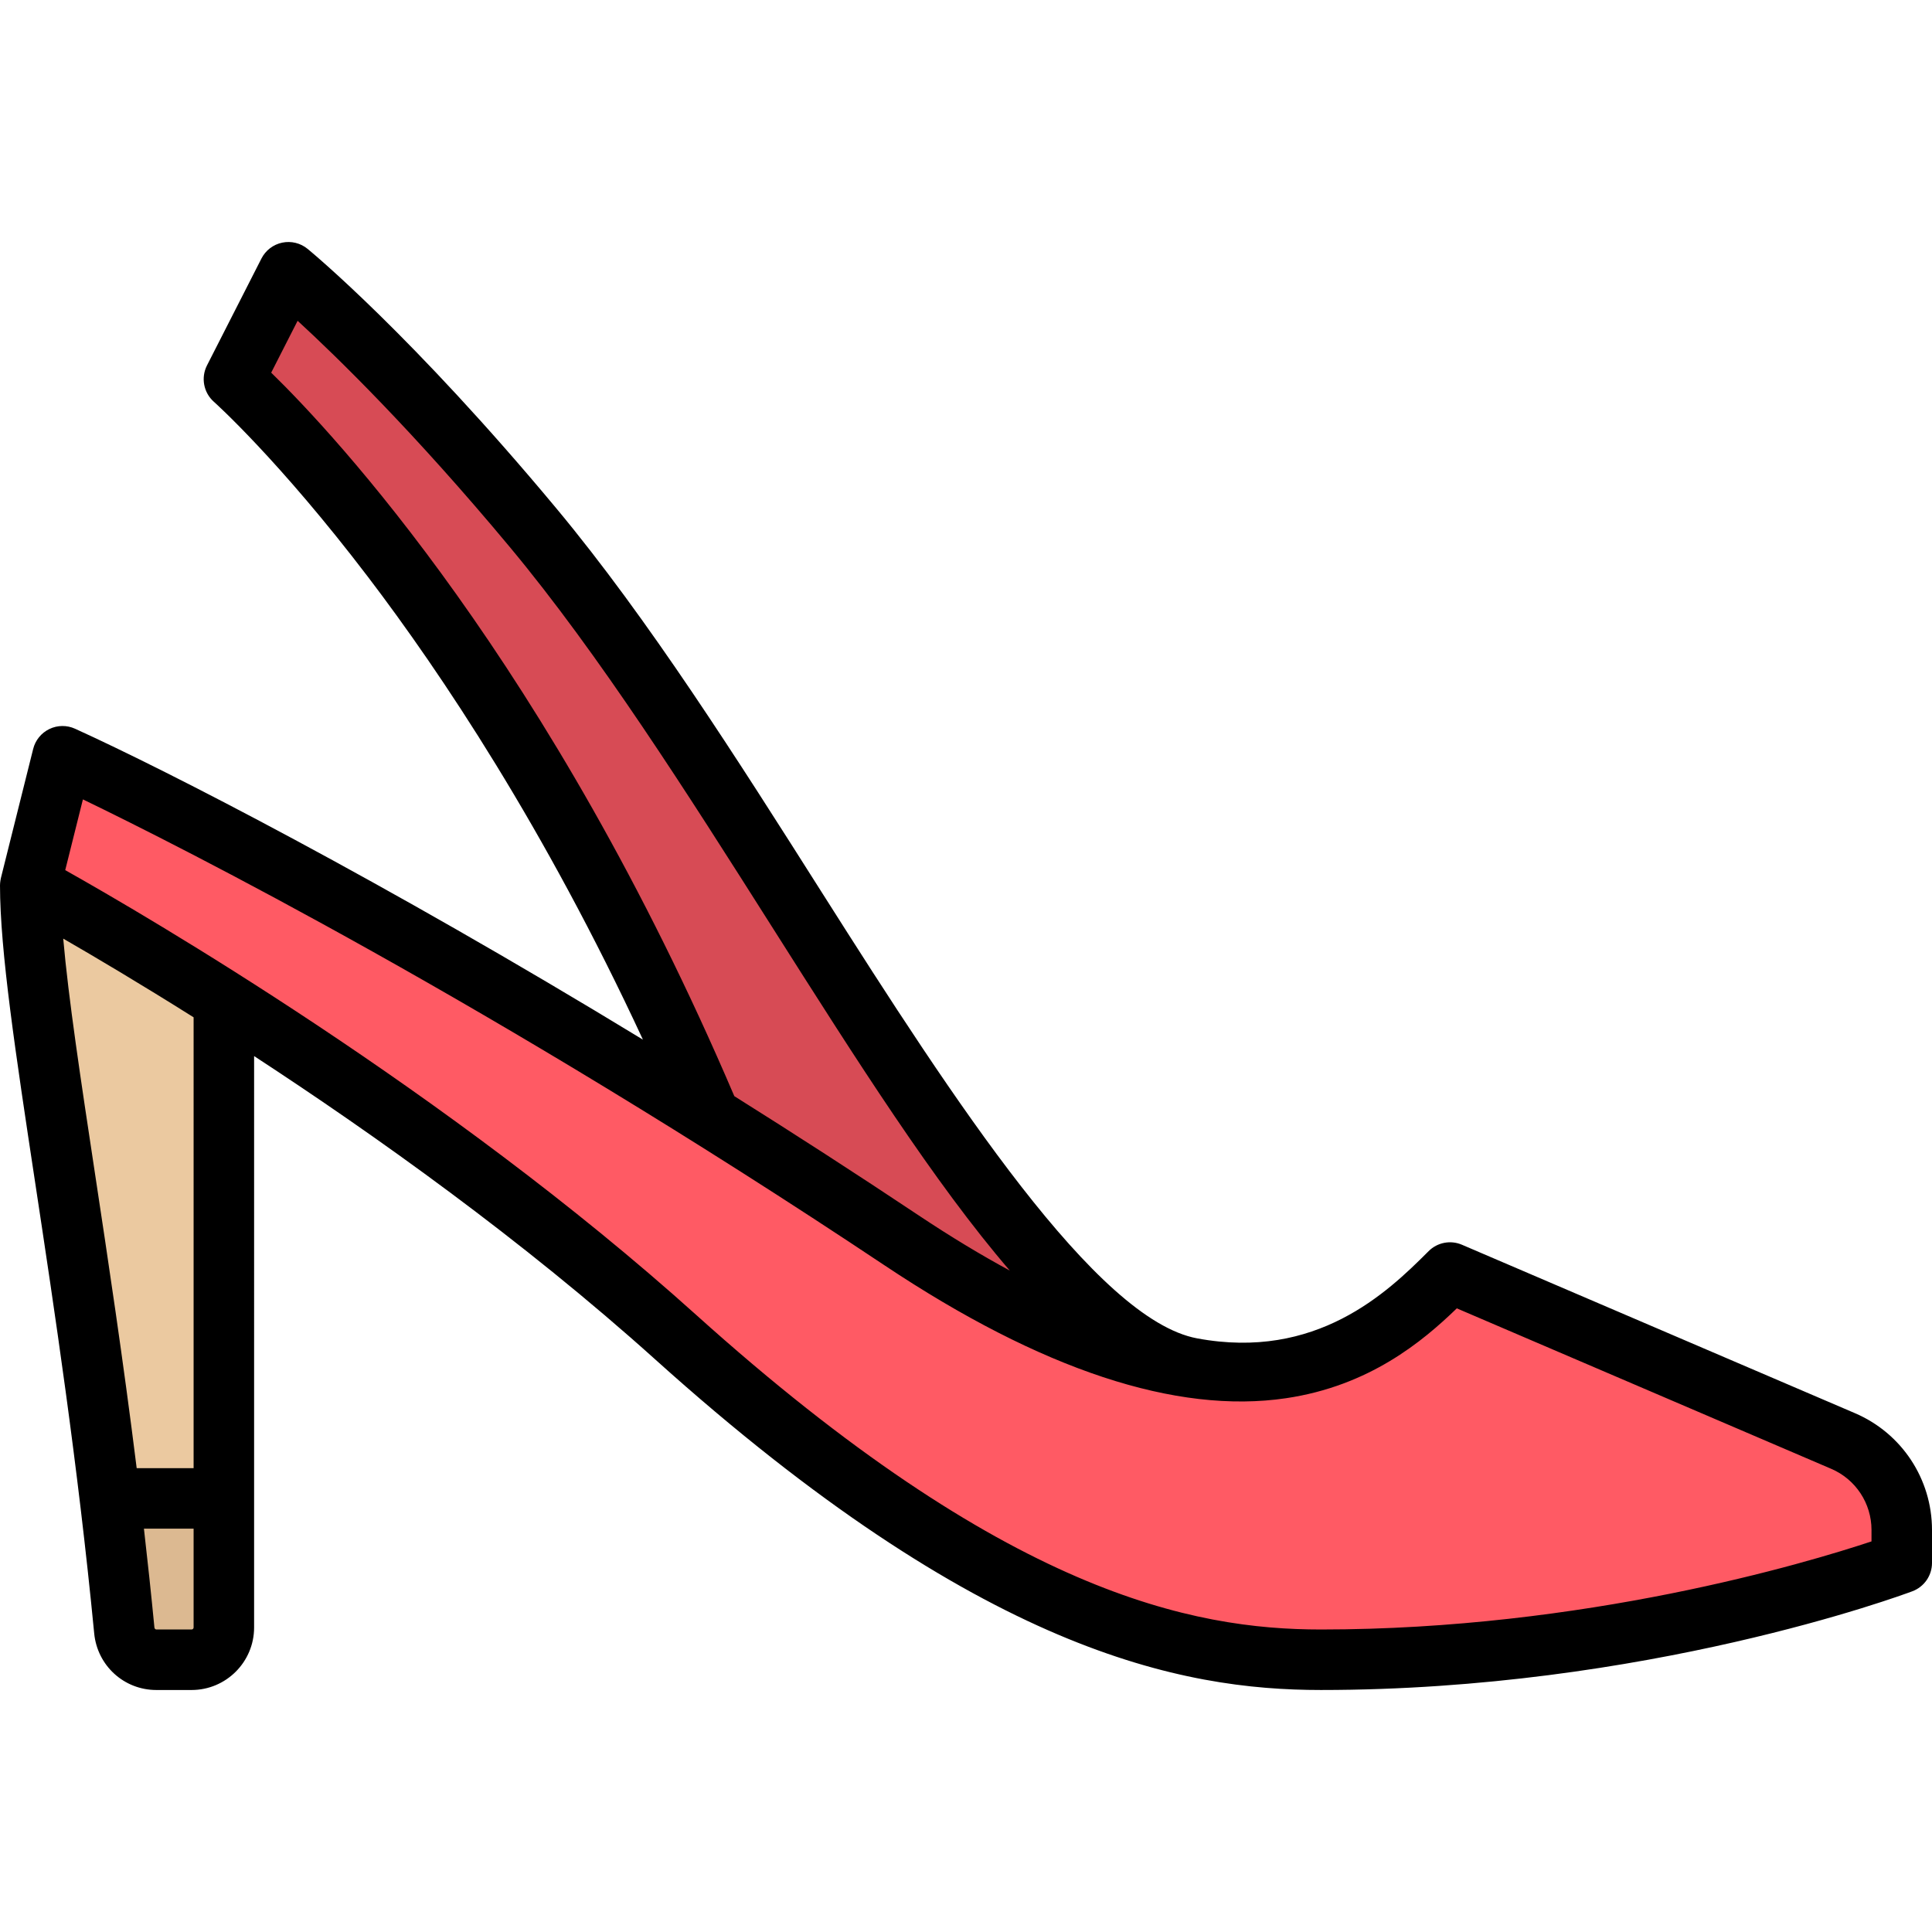<?xml version="1.0" encoding="iso-8859-1"?>
<!-- Uploaded to: SVG Repo, www.svgrepo.com, Generator: SVG Repo Mixer Tools -->
<svg height="800px" width="800px" version="1.1" id="Layer_1" xmlns="http://www.w3.org/2000/svg" xmlns:xlink="http://www.w3.org/1999/xlink" 
	 viewBox="0 0 512 512" xml:space="preserve">
<path style="fill:#D74B55;" d="M196.142,320.133C144.835,183.315,61.996,100.475,61.996,100.475l14.43-28.326
	c0,0,26.722,21.912,64.847,67.696c64.166,77.059,123.813,211.285,173.161,222.33l-101.189,0.713L196.142,320.133z"/>
<path style="fill:#EBC9A0;" d="M8.017,234.622c0,33.258,16.168,106.937,24.924,197.458c0.424,4.384,4.09,7.77,8.493,7.77h9.338
	c4.722,0,8.551-3.829,8.551-8.551V253.862L8.017,234.622z"/>
<path style="fill:#FF5A64;" d="M503.983,408.109c0,3.687-2.355,6.955-5.853,8.116c-18.278,6.064-77.319,23.624-148.067,23.624
	c-34.205,0-85.512-8.551-171.023-85.511C102.503,285.455,8.017,234.622,8.017,234.622l8.551-34.205
	c0,0,94.063,42.756,222.33,128.267c92.769,61.846,128.268,25.652,145.37,8.551l104.168,44.643
	c9.432,4.043,15.548,13.317,15.548,23.58V408.109z"/>
<path style="fill:#DCB991;" d="M29.124,397.093c1.364,11.339,2.658,23.003,3.817,34.986c0.423,4.384,4.09,7.77,8.492,7.77h9.338
	c4.723,0,8.551-3.829,8.551-8.551v-34.205H29.124z"/>
<path d="M491.594,374.511l-104.168-44.643c-3.015-1.292-6.51-0.618-8.827,1.7l-0.229,0.229
	c-10.782,10.784-29.585,28.763-61.12,22.885c-26.688-4.975-64.484-63.026-99.144-117.691
	c-22.736-35.859-46.247-72.939-70.672-102.273C109.261,88.875,82.625,66.866,81.51,65.952c-1.877-1.539-4.348-2.145-6.725-1.648
	c-2.376,0.497-4.398,2.045-5.501,4.208l-14.43,28.326c-1.658,3.253-0.902,7.219,1.829,9.641c0.17,0.151,17.21,15.377,40.849,46.424
	c19.357,25.423,46.776,66.387,72.849,122.611c-69.654-42.426-125.903-71.217-150.495-82.396c-2.167-0.984-4.658-0.956-6.801,0.078
	c-2.143,1.035-3.717,2.967-4.293,5.276l-8.551,34.205C0.233,232.705,0,233.742,0,234.622c0,17.297,4.117,44.46,9.329,78.849
	c5.031,33.197,11.293,74.51,15.633,119.382c0.828,8.56,7.91,15.014,16.473,15.014h9.338c9.136,0,16.568-7.432,16.568-16.568V279.872
	c31.887,20.817,71.174,48.779,106.337,80.425c86.24,77.616,139.564,87.569,176.386,87.569c85.976,0,153.886-25.095,156.735-26.164
	c3.129-1.174,5.202-4.164,5.202-7.506v-8.737C512,391.971,503.99,379.823,491.594,374.511z M71.869,98.757l7.002-13.745
	c10.41,9.556,30.819,29.436,56.24,59.966c23.761,28.535,46.99,65.169,69.453,100.598c22.434,35.381,43.141,68.036,63.048,91.141
	c-7.571-4.093-15.641-8.951-24.268-14.702c-16.661-11.107-32.969-21.626-48.743-31.525C145.653,175.87,88.366,114.844,71.869,98.757
	z M51.307,431.298c0,0.295-0.239,0.534-0.534,0.534h-9.338c-0.255,0-0.486-0.235-0.513-0.525c-0.86-8.89-1.796-17.629-2.779-26.198
	h13.164V431.298z M51.307,389.077H36.222c-3.593-28.848-7.602-55.316-11.041-78.008c-3.822-25.223-7.044-46.48-8.425-62.325
	c8.304,4.789,20.282,11.881,34.551,20.855V389.077z M495.967,408.489c-17.348,5.758-76.06,23.344-145.904,23.344
	c-33.957,0-83.473-9.485-165.66-83.454C118.558,289.119,38.668,242.616,17.287,230.594l4.686-18.745
	c26.118,12.624,108.321,54.068,212.478,123.505c41.499,27.665,77.292,39.505,106.383,35.186
	c22.034-3.27,36.124-14.998,45.235-23.811l99.209,42.518c6.494,2.783,10.689,9.147,10.689,16.211V408.489z"/>
</svg>